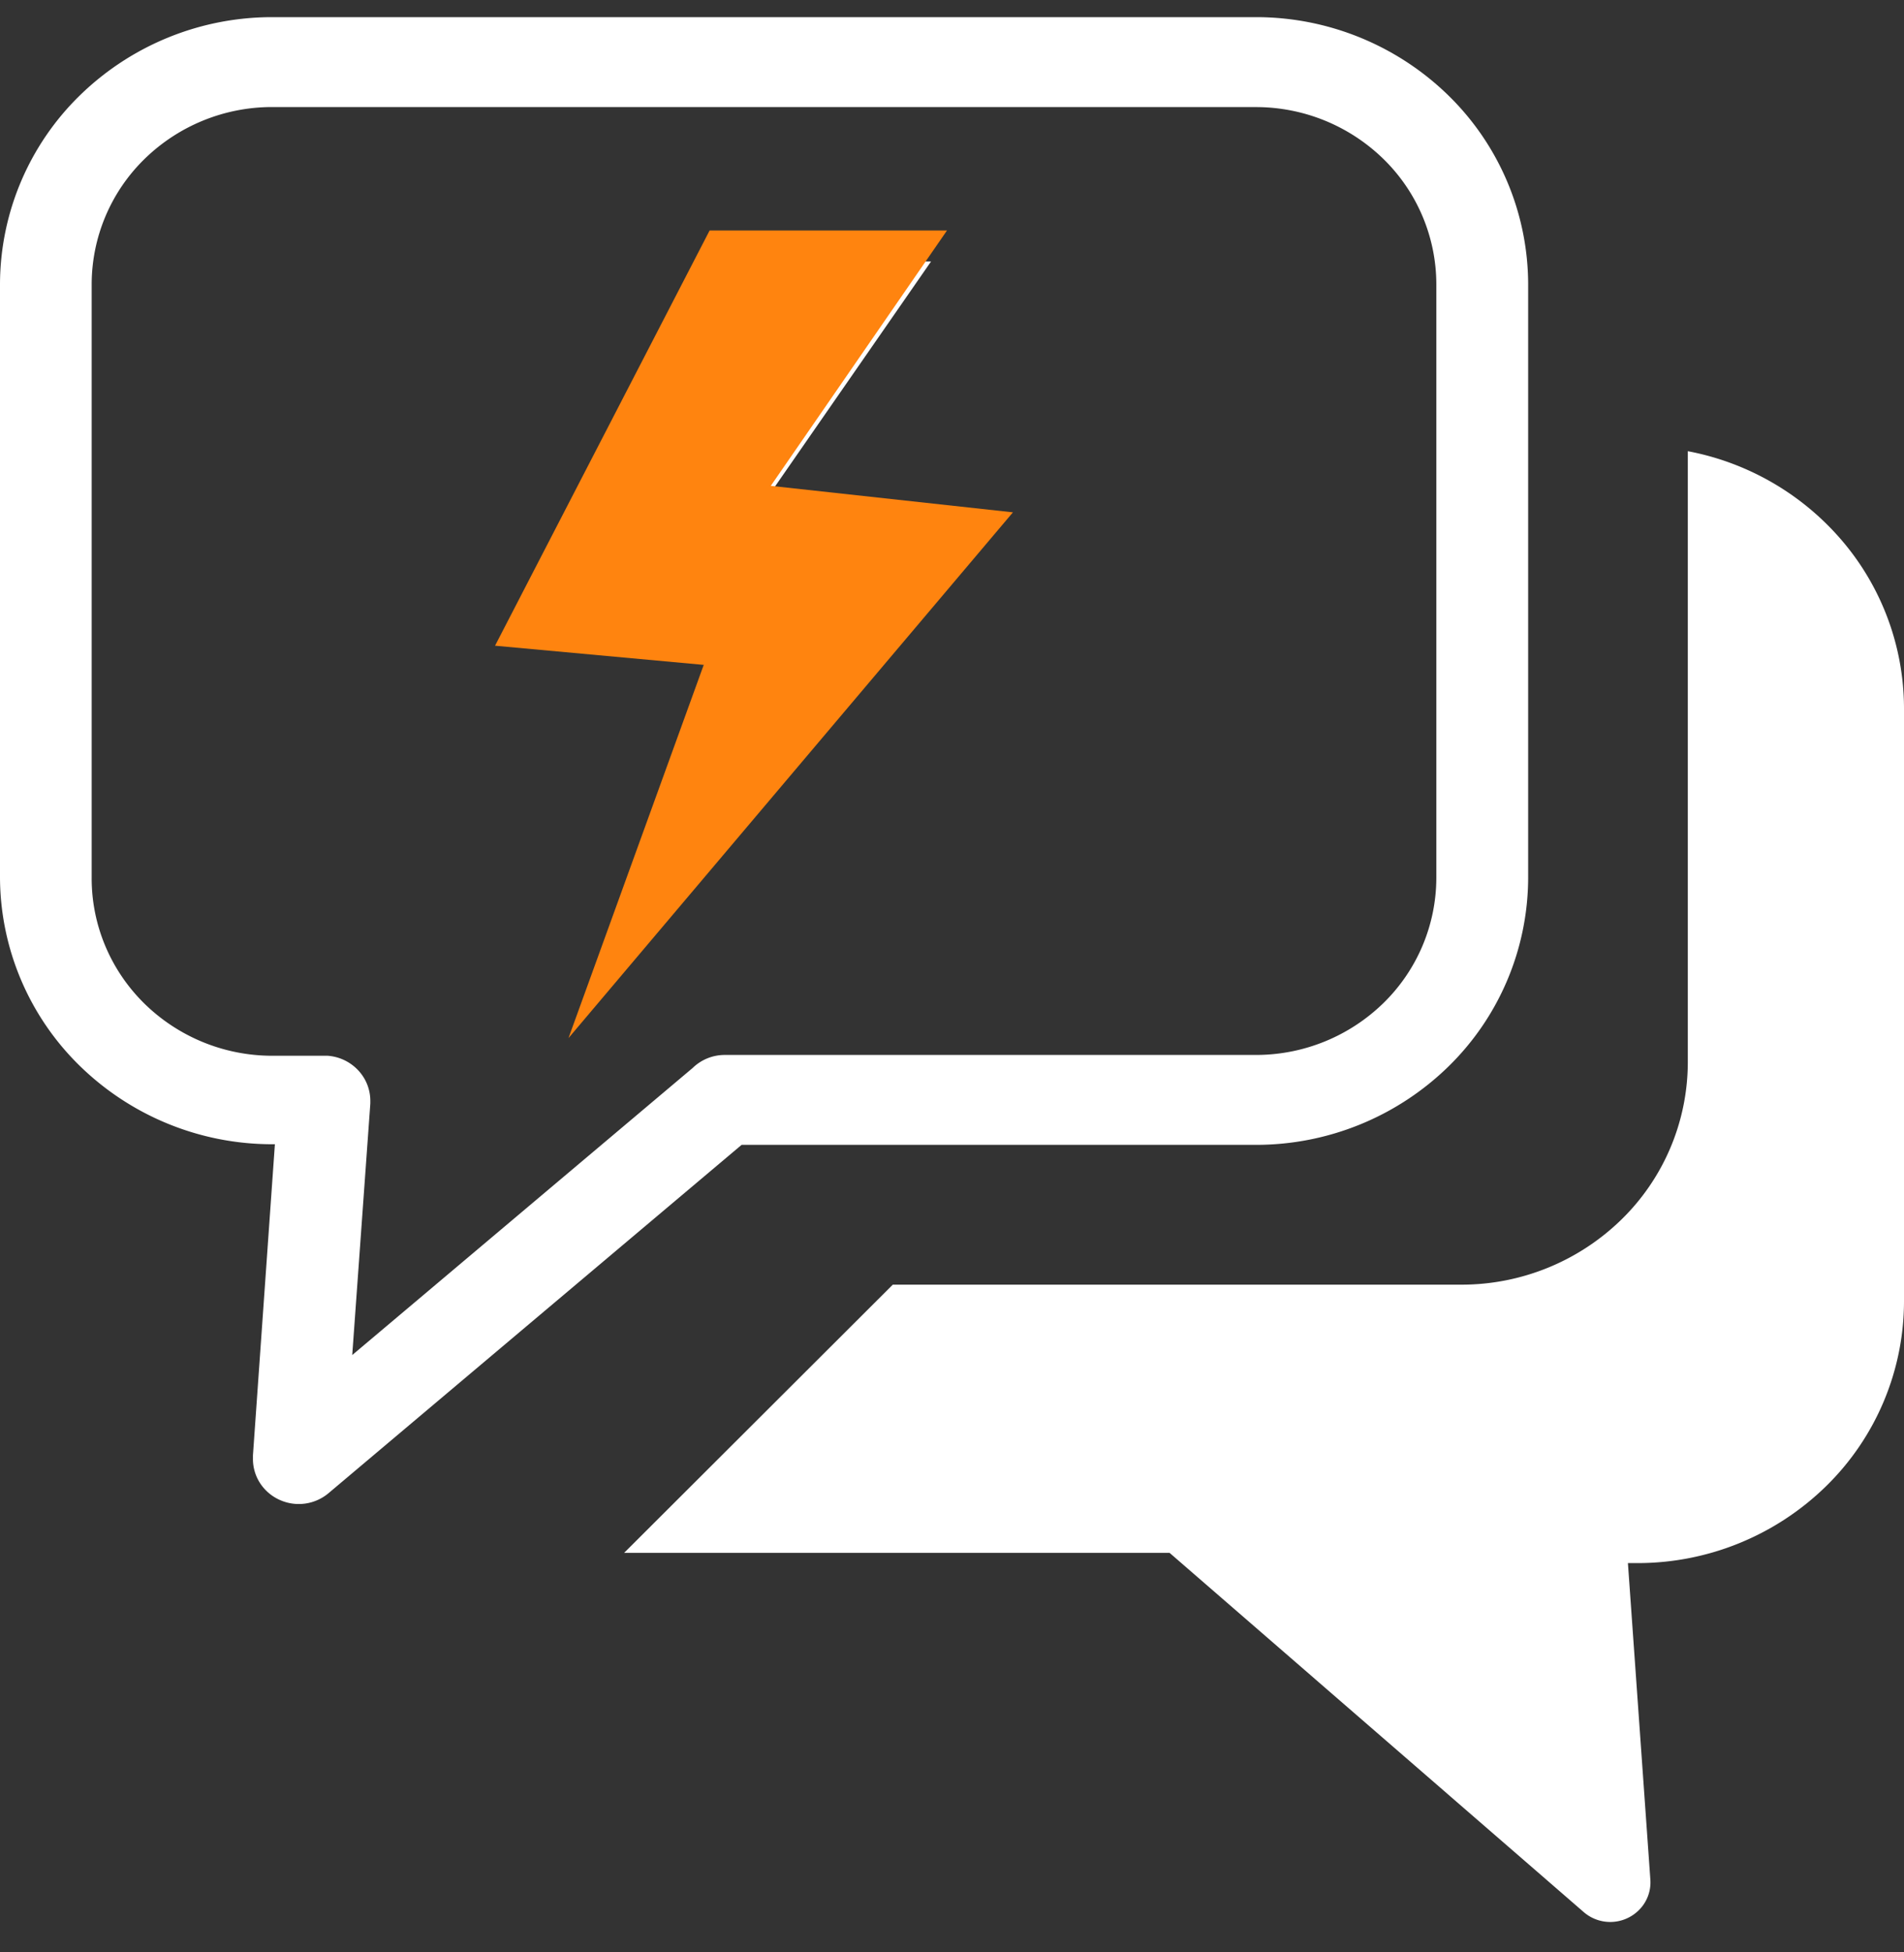 <svg xmlns="http://www.w3.org/2000/svg" width="40" height="41" fill="none" viewBox="0 0 40 41"><rect x="0" y="0" width="40" height="41" fill="#333333" stroke="none"/><g fill-rule="evenodd" clip-path="url(#clip0_4850_76716)" clip-rule="evenodd"><path fill="#fff" d="M5.711.36h20.682a5.783 5.783 0 0 1 4.035 1.644 5.558 5.558 0 0 1 1.676 3.955v12.484a5.558 5.558 0 0 1-1.676 3.955 5.782 5.782 0 0 1-4.035 1.644H15.58l-8.67 7.308a.972.972 0 0 1-1.034.148.958.958 0 0 1-.411-.35.93.93 0 0 1-.151-.514v-.072l.461-6.533h-.063a5.783 5.783 0 0 1-4.03-1.64A5.557 5.557 0 0 1 0 18.444V5.959a5.557 5.557 0 0 1 1.677-3.955A5.783 5.783 0 0 1 5.71.36Zm9.32 13.2-3.911-.358 4.007-7.711h4.433l-3.29 4.742 4.522.492-8.3 9.766 2.526-6.934.013.003Zm20.427-4.085a5.637 5.637 0 0 1 3.255 1.896A5.44 5.44 0 0 1 40 14.862V27.34a5.44 5.44 0 0 1-1.642 3.875 5.662 5.662 0 0 1-3.953 1.61H34.2l.472 6.656a.82.82 0 0 1-.247.637.852.852 0 0 1-1.144.044l-8.71-7.552H13.112l5.644-5.632H30.71a4.81 4.81 0 0 0 3.353-1.367 4.622 4.622 0 0 0 1.395-3.288V9.475ZM26.39 2.248H5.711a3.834 3.834 0 0 0-2.674 1.09A3.684 3.684 0 0 0 1.926 5.96v12.484c-.001.986.397 1.932 1.106 2.63a3.837 3.837 0 0 0 2.679 1.097h1.172a.974.974 0 0 1 .637.3.937.937 0 0 1 .26.644v.059L7.4 28.456l7.152-6.029a.966.966 0 0 1 .664-.273H26.39a3.834 3.834 0 0 0 2.674-1.09 3.684 3.684 0 0 0 1.111-2.621V5.959a3.684 3.684 0 0 0-1.111-2.62 3.834 3.834 0 0 0-2.674-1.09Z"/><path fill="#FF840F" d="m14.8 13.964-4.4-.404 4.508-8.72h4.987l-3.702 5.363 5.087.556L11.943 21.8l2.842-7.84.015.004Z"/></g><defs><clipPath id="clip0_4850_76716"><path fill="#fff" d="M0 .36h40v40H0z"/></clipPath></defs></svg>
